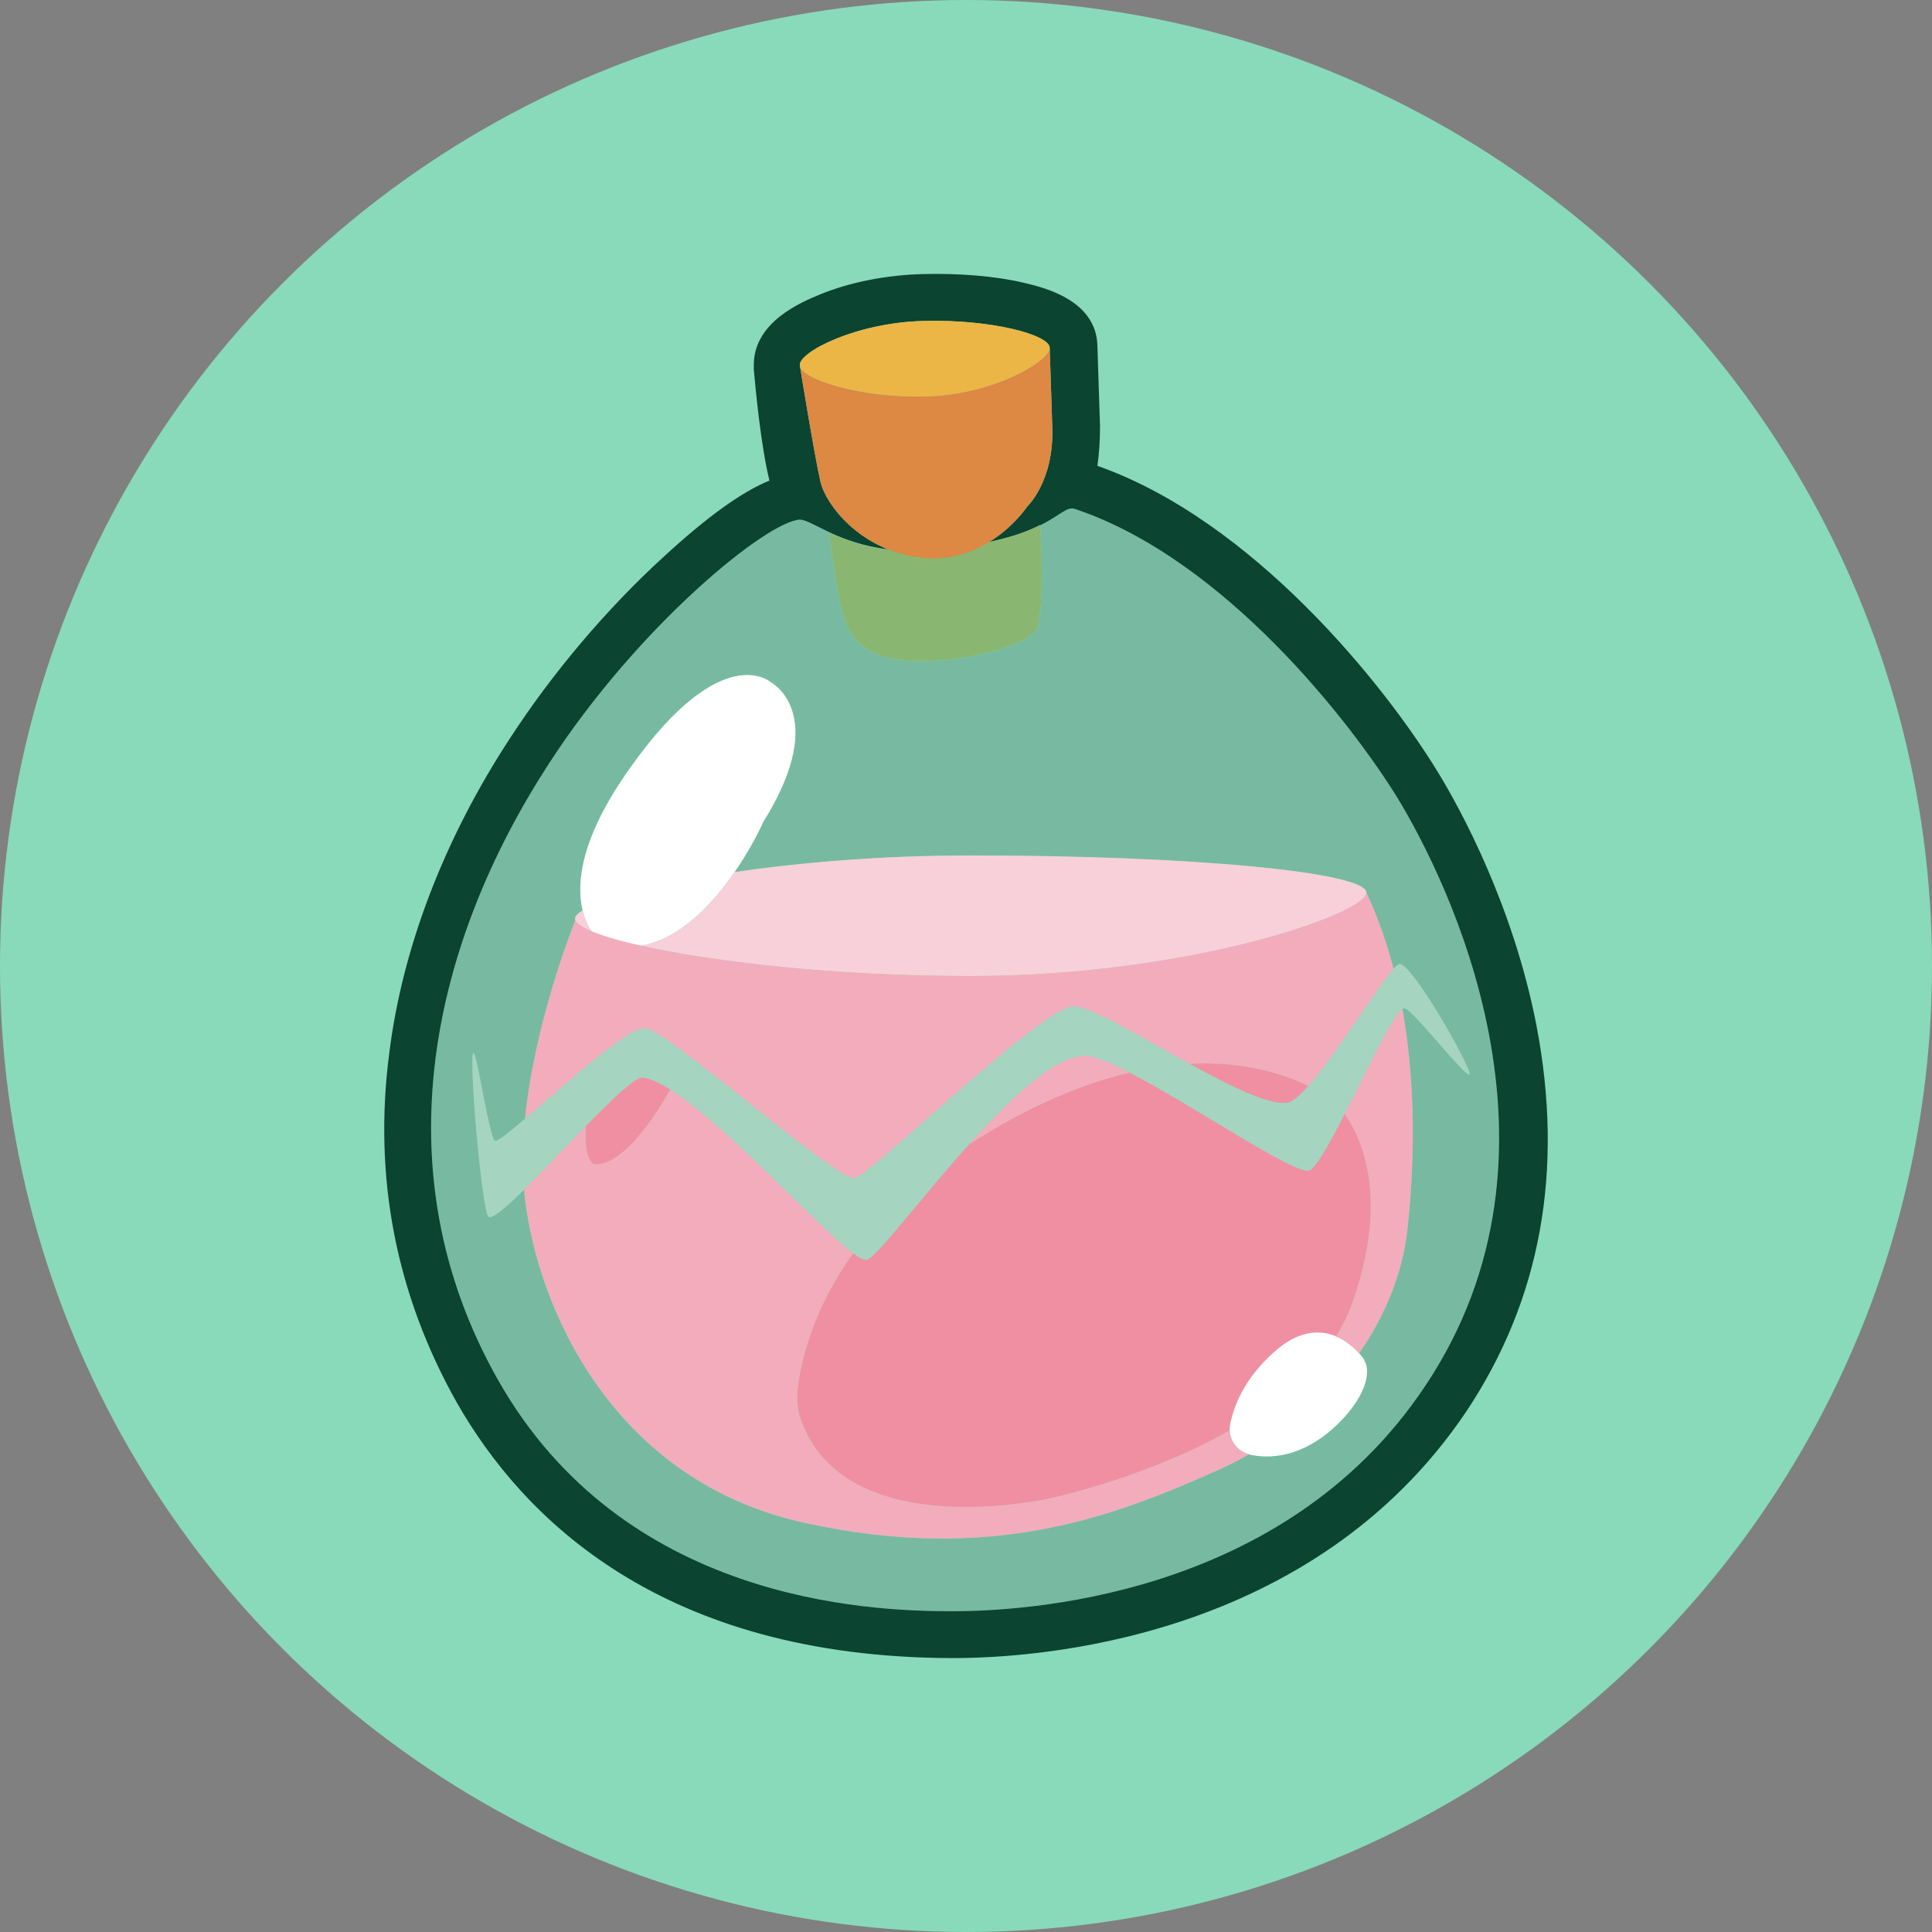 <?xml version="1.0" encoding="UTF-8"?><svg id="CIRCLE_OUTLINE_BLACK" xmlns="http://www.w3.org/2000/svg" viewBox="0 0 512 512"><rect x="0" y="0" width="512" height="512" fill="#808080" stroke="none"/><circle cx="256" cy="256" r="256" fill="#89daba"/><path d="m370.389,211.526c-12.187-19.776-45.76-63.237-85.312-76.574-2.3-.92-3.679,1.38-9.198,4.139-.071.037-.15.075-.222.112.457,5.832.902,21.536-.698,27.023-1.61,5.749-27.824,11.268-39.782,8.048-11.728-3.219-12.647-10.808-15.407-33.113,4.841,2.219,11.984,4.965,22.665,4.831-10.552.091-17.63-2.629-22.436-4.831-3.909-1.84-6.439-3.449-8.048-3.449-8.738.46-42.771,28.054-66.456,64.617-30.354,46.68-45.301,107.158-13.567,163.266,33.113,58.638,97.73,61.397,120.265,61.397,17.936,0,87.842-2.989,125.554-59.788,41.621-62.317,5.749-134.062-7.359-155.678Zm1.84,55.649c-.162-.022-.365.08-.587.239,3.804,21.085,3.114,42.471,1.276,58.859-1.229,10.958-5.712,22.182-12.727,32.367.419.466.76.887.999,1.206.46.69.69,1.38.92,2.069.46,2.3.23,6.899-5.979,13.797-7.128,7.818-15.867,11.498-24.375,9.888-.263-.046-.503-.136-.754-.207-2.438,1.395-4.93,2.718-7.525,3.886-27.824,12.417-60.247,25.295-110.377,14.257-50.13-11.038-70.595-56.108-74.045-86.462-.07-.596-.119-1.202-.174-1.805-4.902,4.826-8.637,8.012-9.484,7.094-1.38-1.38-4.599-33.573-4.139-42.541.46-5.749,4.369,22.535,5.979,22.535.784.065,3.814-2.357,7.895-5.845,2.499-24.906,12.12-49.594,13.35-52.674-.039-.117-.09-.235-.09-.349,0-.668.702-1.423,2.015-2.229-1.701-7.122-.694-19.336,12.932-38.242,23.915-33.573,36.792-22.305,36.792-22.305,0,0,15.867,8.048-1.38,36.332-.23.23-.23.46-.46.69-.596,1.448-3.311,7.126-7.632,13.383,17.465-2.566,39.121-4.415,62.591-4.415,57.948,0,104.858,4.369,104.858,9.888v-0c3.05,6.455,5.381,13.244,7.184,20.158.666-.738,1.2-1.207,1.554-1.302,2.989-.23,15.867,21.845,18.396,28.284,2.3,5.979-14.717-16.327-17.017-16.557Z" fill="#77baa1"/><path d="m407.182,271.773c-6.209-31.963-20.236-57.488-25.985-66.916-14.257-23.455-49.21-66.916-90.371-81.403.46-3.219.69-6.669.69-10.578l-.69-21.156c-.23-12.417-14.717-15.637-19.546-16.787-7.818-1.84-17.246-2.529-26.675-2.3-9.428.23-19.316,2.07-27.594,5.519-4.369,1.84-17.476,7.128-17.246,18.856v.92c.46,5.059,1.84,20.006,4.139,29.434-7.358,2.989-16.556,9.658-27.824,20.006-15.407,14.027-29.894,31.274-40.932,48.29-17.476,26.675-28.514,55.649-31.963,83.243-4.369,33.113,1.84,64.387,17.936,92.901,17.476,30.584,54.269,67.376,131.073,67.606h.46c22.305,0,95.2-4.829,135.902-65.306,19.776-29.664,25.985-63.927,18.626-102.329Zm-29.434,95.43c-37.712,56.798-107.618,59.788-125.554,59.788-22.535,0-87.152-2.759-120.265-61.397-31.733-56.108-16.787-116.586,13.567-163.266,23.685-36.562,57.718-64.157,66.456-64.617,1.61,0,4.139,1.61,8.048,3.449,3.639,1.668,8.617,3.61,15.382,4.428-10.828-4.302-16.808-13.163-17.912-17.765-1.61-6.899-5.519-31.044-5.519-31.044-.23-3.449,14.717-11.268,32.883-11.728,17.936-.46,33.343,3.679,33.343,7.128,0,0,.23,6.899.69,21.156s-6.669,20.926-6.669,20.926c0,0-3.569,5.384-10.131,9.408,6.505-1.36,10.821-3.013,13.811-4.579,5.519-2.759,6.899-5.059,9.198-4.139,39.552,13.337,73.125,56.798,85.312,76.574,13.107,21.616,48.98,93.361,7.359,155.678Z" fill="#0b4431"/><path d="m346.934,310.175c-4.16,1.04-30.662-17.255-47.596-25.934-9.531,2.255-20.262,6.255-32.197,12.826-3.717,2.038-7.164,4.133-10.404,6.263-12.893,14.345-24.57,30.027-27.078,30.529-.694.116-1.93-.536-3.584-1.763-10.54,14.781-13.681,28.152-14.582,35.106-.46,3.449-.23,6.899,1.15,10.118,12.647,31.963,65.536,19.776,65.536,19.776,0,0,25.197-5.244,47.73-18.017-.018-.499.009-1.008.1-1.529.92-4.829,3.679-12.188,11.728-19.316,6.595-5.862,12.201-5.804,16.334-4.064,1.653-2.648,3.07-5.42,4.132-8.353,10.246-28.48,2.527-44.494-1.867-50.632-4.048,7.918-7.708,14.544-9.4,14.989Z" fill="#f08fa2"/><path d="m341.185,292.239c1.349-.193,3.287-1.891,5.533-4.444-6.344-3.13-16.903-6.625-31.491-5.883,10.764,5.931,21.221,11.151,25.958,10.327Z" fill="#f08fa2"/><path d="m331.757,385.6c-3.909-.69-6.439-4.139-5.749-8.048.92-4.829,3.679-12.187,11.728-19.316,12.417-11.038,21.386-1.15,23.455,1.61.46.69.69,1.38.92,2.07.46,2.3.23,6.899-5.979,13.797-7.129,7.818-15.867,11.498-24.375,9.888Z" fill="#fff"/><path d="m152.788,244.368c0.0.001.001.001.001.002-.001-.001-.001-.001-.001-.002Z" fill="#77baa1"/><path d="m153.351,244.924c-.003-.003-.005-.005-.009-.007.003.003.005.005.009.007Z" fill="#77baa1"/><path d="m154.165,245.497c-.01-.006-.019-.012-.029-.018.01.006.019.012.029.018Z" fill="#77baa1"/><path d="m158.06,247.299c-.05-.019-.099-.037-.148-.056.049.019.098.037.148.056Z" fill="#77baa1"/><path d="m156.524,246.687c-.032-.014-.064-.028-.096-.042.032.014.063.028.096.042Z" fill="#77baa1"/><path d="m155.222,246.085c-.018-.009-.035-.018-.053-.027.018.009.035.018.053.027Z" fill="#77baa1"/><path d="m274.959,166.225c-1.61,5.749-27.824,11.268-39.782,8.048-11.728-3.219-12.647-10.808-15.407-33.113,5.519,2.529,14.027,5.749,27.364,4.599,15.407-1.38,23.685-4.139,28.514-6.669.46,5.749.92,21.616-.69,27.134Z" fill="#89b772"/><path d="m278.868,113.336c-.46-14.257-.69-21.156-.69-21.156,0,3.449-14.717,12.417-32.883,12.877-17.936.46-33.343-4.829-33.343-8.278,0,0,3.909,24.145,5.519,31.044,1.38,5.749,10.348,18.166,26.904,20.006,17.706,1.84,27.824-13.567,27.824-13.567,0,0,7.129-6.669,6.669-20.926Z" fill="#dd8843"/><path d="m278.178,92.18c0-3.449-15.407-7.588-33.343-7.129-18.166.46-33.113,8.278-32.883,11.728,0,3.449,15.407,8.738,33.343,8.278,18.166-.46,32.883-9.428,32.883-12.877Z" fill="#ebb646"/><path d="m157.913,308.566c-3.679,0-3.909-14.487.69-20.926,7.358-10.348,20.006-.69,20.006-.69,0,0-11.038,21.616-20.696,21.616Z" fill="#f08fa2"/><path d="m161.133,250.158c-1.84-.46-3.219-1.61-4.369-3.219-3.219-5.059-7.818-18.396,10.578-43.921,23.915-33.573,36.792-22.305,36.792-22.305,0,0,15.867,8.048-1.38,36.332-.23.23-.23.46-.46.69-1.61,3.909-18.626,38.632-41.161,32.423Z" fill="#fff"/><path d="m389.245,283.731c2.3,5.979-14.717-16.327-17.016-16.557-3.449-.46-20.926,41.851-25.295,43.001-5.519,1.38-50.36-31.274-60.018-30.354-17.246,1.15-52.659,53.119-57.258,54.039-5.519.92-45.071-46.45-59.328-48.29-4.829-.69-38.172,39.782-40.932,36.792-1.38-1.38-4.599-33.573-4.139-42.541.46-5.749,4.369,22.535,5.979,22.535,2.759.23,33.343-30.354,39.782-29.894,5.749.46,51.049,40.702,55.419,39.782,4.369-.92,48.29-44.151,57.718-45.531,7.358-.92,46.45,27.364,57.028,25.525,6.439-.92,26.215-35.873,29.664-36.792,2.989-.23,15.867,21.845,18.396,28.284Z" fill="#a5d4c1"/><path d="m154.409,241.26c-1.313.807-2.015,1.561-2.015,2.229,0,.978,1.5,2.087,4.246,3.248-.802-1.3-1.665-3.106-2.232-5.478Z" fill="#f8d0d9"/><path d="m257.253,226.702c-23.47,0-45.126,1.849-62.591,4.415-5.789,8.382-14.468,17.787-24.832,19.492,18.772,4.219,50.898,8.056,87.423,8.056,57.948,0,104.858-16.557,104.858-22.075s-46.91-9.888-104.858-9.888Z" fill="#f8d0d9"/><path d="m171.021,272.463c5.749.46,51.049,40.702,55.419,39.782,4.369-.92,48.29-44.151,57.718-45.531,4.063-.508,17.8,7.885,31.07,15.197,14.589-.742,25.147,2.753,31.491,5.883,7.377-8.385,18.113-26.101,22.577-31.047-1.803-6.913-4.134-13.702-7.184-20.158v0c0,5.519-46.91,22.075-104.858,22.075-56.755,0-102.892-9.262-104.768-14.828-1.23,3.08-10.852,27.768-13.35,52.674,10.29-8.795,27.276-24.378,31.887-24.049Z" fill="#f3acbb"/><path d="m256.736,303.331c3.241-2.13,6.688-4.226,10.404-6.263,11.935-6.571,22.666-10.571,32.197-12.826-5.529-2.834-10.044-4.647-12.421-4.42-7.841.523-19.433,11.552-30.18,23.51Z" fill="#f3acbb"/><path d="m325.908,379.08c-22.533,12.773-47.73,18.017-47.73,18.017,0,0-52.889,12.187-65.536-19.776-1.38-3.219-1.61-6.669-1.15-10.118.901-6.953,4.043-20.325,14.582-35.106-9.657-7.161-33.639-33.988-48.45-43.331-2.896,5.184-11.764,19.799-19.712,19.799-2.121,0-3.087-4.816-2.651-10.127-5.503,5.642-11.514,12.041-16.379,16.83.055.603.105,1.209.174,1.805,3.449,30.354,23.915,75.424,74.045,86.462,50.13,11.038,82.553-1.84,110.377-14.257,2.595-1.168,5.087-2.491,7.525-3.886-2.97-.841-4.988-3.318-5.096-6.313Z" fill="#f3acbb"/><path d="m356.335,295.186c4.394,6.137,12.113,22.151,1.867,50.632-1.062,2.933-2.48,5.705-4.132,8.353,2.749,1.157,4.844,3.043,6.122,4.467,7.015-10.185,11.498-21.409,12.727-32.367,1.838-16.388,2.527-37.773-1.276-58.859-2.664,1.912-9.396,16.21-15.308,27.773Z" fill="#f3acbb"/></svg>